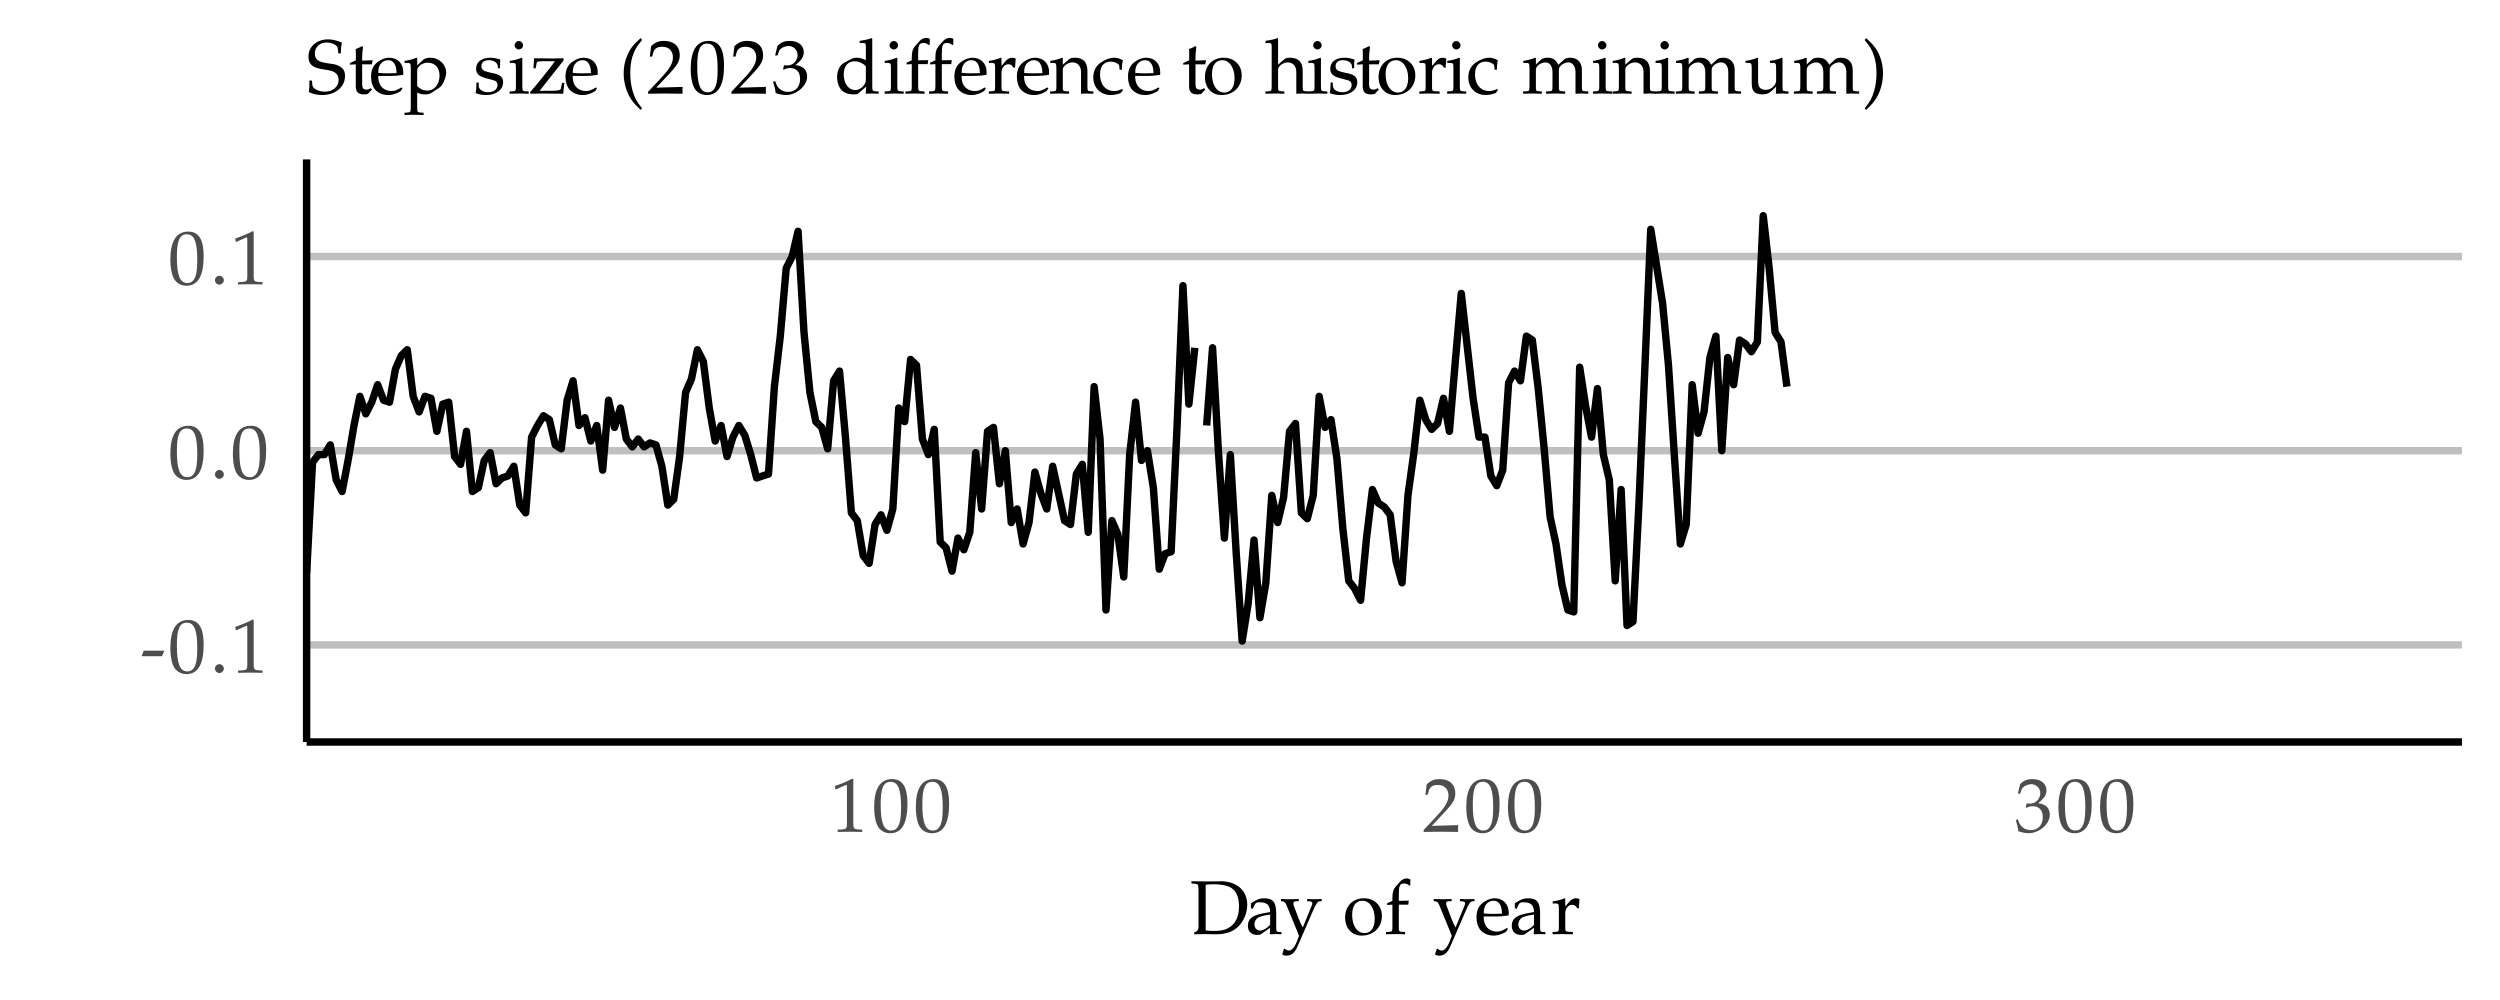 <?xml version="1.0" encoding="UTF-8"?>
<svg xmlns="http://www.w3.org/2000/svg" xmlns:xlink="http://www.w3.org/1999/xlink" width="360" height="144" viewBox="0 0 360 144">
<defs>
<g>
<g id="glyph-0-0">
</g>
<g id="glyph-0-1">
<path d="M 3.109 -2.359 L 3.438 -3.109 L 3.375 -3.156 L 0.484 -3.156 L 0.188 -2.422 L 0.234 -2.359 Z M 3.109 -2.359 "/>
</g>
<g id="glyph-0-2">
<path d="M 2.891 -7.578 C 1.188 -7.578 0.312 -6.219 0.312 -3.562 C 0.312 -2.281 0.547 -1.172 0.938 -0.625 C 1.312 -0.094 1.938 0.219 2.625 0.219 C 4.281 0.219 5.109 -1.203 5.109 -4.031 C 5.109 -6.438 4.406 -7.578 2.891 -7.578 Z M 2.688 -7.188 C 3.766 -7.188 4.188 -6.109 4.188 -3.469 C 4.188 -2.125 4.062 -1.312 3.766 -0.781 C 3.547 -0.375 3.219 -0.172 2.766 -0.172 C 1.688 -0.172 1.25 -1.281 1.25 -3.953 C 1.25 -6.297 1.656 -7.188 2.688 -7.188 Z M 2.688 -7.188 "/>
</g>
<g id="glyph-0-3">
<path d="M 1.359 -1.219 C 1.031 -1.219 0.734 -0.906 0.734 -0.578 C 0.734 -0.234 1.031 0.062 1.359 0.062 C 1.703 0.062 2.016 -0.234 2.016 -0.578 C 2.016 -0.906 1.703 -1.219 1.359 -1.219 Z M 1.359 -1.219 "/>
</g>
<g id="glyph-0-4">
<path d="M 0.734 -6.109 L 0.844 -6.109 L 2.266 -6.75 C 2.281 -6.75 2.281 -6.75 2.297 -6.75 C 2.359 -6.75 2.391 -6.656 2.391 -6.391 L 2.391 -1.062 C 2.391 -0.484 2.266 -0.359 1.672 -0.328 L 1.062 -0.297 L 1.062 0.031 C 2.016 0.016 2.625 0 2.875 0 C 3.016 0 3.266 0 3.625 0.016 C 3.781 0.016 4.078 0.016 4.594 0.031 L 4.594 -0.297 L 4.031 -0.328 C 3.438 -0.359 3.312 -0.484 3.312 -1.062 L 3.312 -7.578 L 3.156 -7.641 C 2.422 -7.25 1.688 -6.938 0.656 -6.578 Z M 0.734 -6.109 "/>
</g>
<g id="glyph-0-5">
<path d="M 0.172 -0.25 L 0.172 0.031 C 1.516 0.016 2.141 0 2.625 0 C 3.109 0 3.75 0.016 5.141 0.031 C 5.125 -0.188 5.125 -0.297 5.125 -0.469 C 5.125 -0.609 5.125 -0.719 5.141 -0.953 C 3.891 -0.906 3.375 -0.891 1.344 -0.844 L 3.344 -2.969 C 4.406 -4.109 4.734 -4.703 4.734 -5.531 C 4.734 -6.797 3.891 -7.578 2.484 -7.578 C 1.688 -7.578 1.172 -7.359 0.609 -6.812 L 0.422 -5.312 L 0.75 -5.312 L 0.891 -5.812 C 1.062 -6.453 1.469 -6.734 2.203 -6.734 C 3.156 -6.734 3.75 -6.156 3.75 -5.203 C 3.75 -4.359 3.281 -3.562 2.047 -2.25 Z M 0.172 -0.25 "/>
</g>
<g id="glyph-0-6">
<path d="M 0.469 -5.484 L 0.812 -5.484 L 1.016 -6.094 C 1.141 -6.469 1.828 -6.844 2.406 -6.844 C 3.109 -6.844 3.703 -6.266 3.703 -5.562 C 3.703 -4.734 3.047 -4.047 2.266 -4.047 C 2.188 -4.047 2.062 -4.062 1.906 -4.062 C 1.891 -4.062 1.828 -4.062 1.75 -4.078 L 1.609 -3.5 L 1.688 -3.438 C 2.109 -3.625 2.312 -3.672 2.625 -3.672 C 3.531 -3.672 4.062 -3.094 4.062 -2.094 C 4.062 -0.969 3.391 -0.234 2.359 -0.234 C 1.844 -0.234 1.391 -0.391 1.078 -0.703 C 0.797 -0.953 0.672 -1.203 0.469 -1.797 L 0.172 -1.688 C 0.391 -1.016 0.484 -0.609 0.547 -0.062 C 1.141 0.125 1.609 0.219 2.031 0.219 C 2.906 0.219 3.922 -0.281 4.516 -1.016 C 4.891 -1.469 5.078 -1.953 5.078 -2.469 C 5.078 -3 4.859 -3.453 4.469 -3.734 C 4.188 -3.922 3.922 -4.016 3.391 -4.109 C 4.266 -4.797 4.594 -5.297 4.594 -5.953 C 4.594 -6.938 3.781 -7.578 2.562 -7.578 C 1.812 -7.578 1.312 -7.375 0.797 -6.844 Z M 0.469 -5.484 "/>
</g>
<g id="glyph-0-7">
<path d="M 0.625 -0.219 L 0.625 0.031 C 1.484 0.016 1.875 0 2.156 0 C 2.391 0 2.547 0 2.734 0.016 C 3.578 0.031 3.578 0.031 3.75 0.031 C 5.156 0.031 6.219 -0.328 6.984 -1.094 C 7.781 -1.875 8.266 -3.062 8.266 -4.234 C 8.266 -6.281 6.75 -7.609 4.422 -7.609 C 4.328 -7.609 4.188 -7.609 4 -7.594 C 3.359 -7.594 2.984 -7.578 2.484 -7.578 C 1.953 -7.578 1.375 -7.594 0.234 -7.609 L 0.234 -7.281 L 0.688 -7.25 C 1.203 -7.203 1.234 -7.156 1.25 -6.266 L 1.25 -1.047 C 1.25 -0.719 1.141 -0.484 0.969 -0.391 Z M 2.281 -7.078 C 2.562 -7.156 2.938 -7.172 3.5 -7.172 C 4.312 -7.172 5.188 -7.031 5.656 -6.812 C 5.891 -6.719 6.109 -6.562 6.312 -6.375 C 6.828 -5.844 7.078 -5.047 7.078 -3.953 C 7.078 -2.719 6.703 -1.766 5.984 -1.172 C 5.328 -0.641 4.672 -0.453 3.422 -0.453 C 2.891 -0.453 2.562 -0.469 2.281 -0.531 Z M 2.281 -7.078 "/>
</g>
<g id="glyph-0-8">
<path d="M 3.562 -0.906 L 3.516 0.031 C 4.047 0.016 4.219 0 4.359 0 C 4.516 0 4.578 0 4.953 0.016 L 5.188 0.031 L 5.188 -0.297 L 4.75 -0.312 C 4.469 -0.359 4.453 -0.391 4.438 -0.953 L 4.438 -2.969 C 4.438 -4.578 3.984 -5.156 2.703 -5.156 C 2.219 -5.156 1.797 -5.031 1.375 -4.781 L 0.797 -4.438 L 0.797 -3.719 L 1.078 -3.641 L 1.219 -3.984 C 1.453 -4.5 1.562 -4.578 2.062 -4.578 C 3.109 -4.578 3.531 -4.172 3.562 -3.172 L 2.469 -2.969 C 0.984 -2.688 0.359 -2.172 0.359 -1.203 C 0.359 -0.359 0.859 0.125 1.734 0.125 C 1.953 0.125 2.125 0.094 2.203 0.047 Z M 3.562 -1.359 C 3.25 -0.906 2.547 -0.5 2.125 -0.5 C 1.672 -0.5 1.297 -0.891 1.297 -1.375 C 1.297 -1.781 1.516 -2.172 1.844 -2.375 C 2.125 -2.547 2.734 -2.688 3.562 -2.812 Z M 3.562 -1.359 "/>
</g>
<g id="glyph-0-9">
<path d="M 3.266 -0.953 C 3.031 -1.359 2.906 -1.609 2.703 -2.156 L 2 -4 C 1.938 -4.188 1.906 -4.328 1.906 -4.469 C 1.906 -4.625 2.031 -4.703 2.266 -4.719 L 2.688 -4.734 L 2.688 -5.047 C 1.953 -5.031 1.656 -5.016 1.406 -5.016 C 1.156 -5.016 0.875 -5.031 0.125 -5.047 L 0.125 -4.734 L 0.328 -4.719 C 0.609 -4.703 0.734 -4.562 0.906 -4.188 L 2.094 -1.297 C 2.406 -0.547 2.516 -0.281 2.719 0.266 L 2.469 0.938 C 2.109 1.875 1.688 2.375 1.266 2.375 C 1.094 2.375 0.875 2.281 0.703 2.125 L 0.562 2.125 L 0.297 2.953 C 0.5 3.062 0.688 3.109 0.891 3.109 C 1.625 3.109 2.094 2.719 2.516 1.766 L 4.75 -3.391 C 5.188 -4.391 5.406 -4.688 5.672 -4.719 L 5.984 -4.734 L 5.984 -5.047 C 5.391 -5.031 5.141 -5.016 4.938 -5.016 C 4.734 -5.016 4.484 -5.031 3.891 -5.047 L 3.891 -4.734 L 4.188 -4.719 C 4.484 -4.703 4.641 -4.594 4.641 -4.438 C 4.641 -4.359 4.625 -4.266 4.578 -4.156 Z M 3.266 -0.953 "/>
</g>
<g id="glyph-0-10">
</g>
<g id="glyph-0-11">
<path d="M 3.062 -5.156 C 1.469 -5.156 0.359 -4.031 0.359 -2.391 C 0.359 -0.844 1.312 0.219 2.75 0.219 C 4.438 0.219 5.656 -0.953 5.656 -2.609 C 5.656 -4.109 4.578 -5.156 3.062 -5.156 Z M 2.875 -4.797 C 3.891 -4.797 4.625 -3.703 4.625 -2.203 C 4.625 -0.922 4.078 -0.141 3.172 -0.141 C 2.094 -0.141 1.375 -1.203 1.375 -2.766 C 1.375 -4.078 1.906 -4.797 2.875 -4.797 Z M 2.875 -4.797 "/>
</g>
<g id="glyph-0-12">
<path d="M 3.75 -7.891 C 3.531 -7.969 3.406 -8.016 3.234 -8.016 C 2.891 -8.016 2.516 -7.828 2.266 -7.547 L 1.625 -6.812 C 1.312 -6.453 1.172 -6 1.172 -5.234 L 1.172 -4.781 L 0.406 -4.438 L 0.406 -4.188 L 1.172 -4.234 L 1.172 -1.125 C 1.172 -0.406 1.141 -0.359 0.766 -0.328 L 0.25 -0.297 L 0.25 0.031 C 1.016 0.016 1.344 0 1.625 0 C 1.906 0 2.234 0.016 3 0.031 L 3 -0.297 L 2.5 -0.328 C 2.109 -0.375 2.094 -0.391 2.094 -1.125 L 2.094 -4.234 L 3.453 -4.234 L 3.531 -4.812 L 2.094 -4.781 L 2.094 -5.703 C 2.094 -6.984 2.234 -7.281 2.859 -7.281 C 3.156 -7.281 3.359 -7.203 3.625 -6.969 L 3.75 -7.047 Z M 3.75 -7.891 "/>
</g>
<g id="glyph-0-13">
<path d="M 4.812 -0.766 L 4.656 -0.875 C 3.969 -0.469 3.703 -0.359 3.234 -0.359 C 2.516 -0.359 1.922 -0.688 1.609 -1.219 C 1.406 -1.578 1.328 -1.891 1.312 -2.531 L 2.922 -2.531 C 3.703 -2.531 4.219 -2.578 4.906 -2.688 C 4.922 -2.844 4.922 -2.938 4.922 -3.062 C 4.922 -4.328 4.109 -5.156 2.875 -5.156 C 2.469 -5.156 2 -5.016 1.547 -4.75 C 0.656 -4.219 0.281 -3.547 0.281 -2.391 C 0.281 -1.719 0.453 -1.125 0.75 -0.703 C 1.188 -0.125 1.906 0.219 2.75 0.219 C 3.172 0.219 3.562 0.125 4.016 -0.062 C 4.297 -0.188 4.547 -0.328 4.594 -0.391 Z M 3.953 -2.938 C 3.391 -2.922 3.125 -2.906 2.719 -2.906 C 2.203 -2.906 1.922 -2.922 1.328 -2.969 C 1.328 -3.484 1.375 -3.734 1.516 -4.031 C 1.75 -4.5 2.219 -4.797 2.734 -4.797 C 3.109 -4.797 3.406 -4.656 3.594 -4.359 C 3.844 -4 3.922 -3.672 3.953 -2.938 Z M 3.953 -2.938 "/>
</g>
<g id="glyph-0-14">
<path d="M 0.234 -0.297 L 0.234 0.031 C 0.953 0.016 1.281 0 1.578 0 C 1.844 0 2.25 0.016 3.156 0.031 L 3.156 -0.297 L 2.578 -0.328 C 2.078 -0.359 2.062 -0.375 2.062 -1.125 L 2.062 -3.016 C 2.062 -3.688 2.516 -4.219 3.047 -4.219 C 3.375 -4.219 3.609 -4.062 3.781 -3.719 L 4.016 -3.719 L 4.109 -5.031 C 3.984 -5.109 3.797 -5.156 3.594 -5.156 C 3.266 -5.156 2.922 -4.984 2.688 -4.703 L 2.062 -3.984 L 2.062 -5.109 L 1.969 -5.156 C 1.438 -4.922 0.828 -4.781 0.25 -4.703 L 0.25 -4.406 L 0.656 -4.406 C 1.109 -4.391 1.141 -4.344 1.141 -3.594 L 1.141 -1.125 C 1.141 -0.406 1.125 -0.359 0.734 -0.328 Z M 0.234 -0.297 "/>
</g>
<g id="glyph-0-15">
<path d="M 4.922 -5.781 C 4.922 -6.375 4.969 -6.766 5.078 -7.344 C 4.188 -7.688 3.703 -7.797 3.094 -7.797 C 1.453 -7.797 0.266 -6.766 0.266 -5.328 C 0.266 -4.781 0.406 -4.391 0.719 -4.094 C 1.094 -3.75 1.609 -3.578 2.672 -3.438 C 3.516 -3.312 3.891 -3.188 4.188 -2.938 C 4.484 -2.703 4.609 -2.391 4.609 -1.969 C 4.609 -0.984 3.781 -0.266 2.625 -0.266 C 1.766 -0.266 0.906 -0.688 0.844 -1.141 L 0.766 -1.875 L 0.406 -1.875 C 0.406 -1.031 0.391 -0.688 0.328 -0.203 C 0.953 0.094 1.578 0.219 2.234 0.219 C 4.141 0.219 5.531 -0.938 5.531 -2.531 C 5.531 -3.281 5.234 -3.734 4.516 -4.031 C 4.188 -4.188 3.891 -4.25 3 -4.359 C 1.656 -4.547 1.188 -4.906 1.188 -5.75 C 1.188 -6.672 1.875 -7.344 2.844 -7.344 C 3.281 -7.344 3.688 -7.25 3.984 -7.078 C 4.344 -6.891 4.469 -6.734 4.5 -6.406 L 4.562 -5.781 Z M 4.922 -5.781 "/>
</g>
<g id="glyph-0-16">
<path d="M 1.078 -4.203 L 1.078 -1.031 C 1.078 -0.219 1.438 0.125 2.281 0.125 C 2.547 0.125 2.812 0.078 2.875 0 L 3.406 -0.578 L 3.25 -0.766 C 2.969 -0.609 2.828 -0.562 2.609 -0.562 C 2.172 -0.562 2 -0.781 2 -1.312 L 2 -4.203 L 3.406 -4.203 L 3.516 -4.797 L 2 -4.734 L 2 -5.141 C 2 -5.594 2.031 -6.078 2.125 -6.703 L 1.984 -6.828 C 1.719 -6.672 1.391 -6.516 1.062 -6.406 C 1.094 -6.109 1.094 -5.891 1.094 -5.547 L 1.094 -4.781 L 0.234 -4.391 L 0.234 -4.156 Z M 1.078 -4.203 "/>
</g>
<g id="glyph-0-17">
<path d="M 0.094 2.766 L 0.094 3.094 C 0.844 3.062 1.172 3.062 1.469 3.062 C 1.766 3.062 2.078 3.062 2.844 3.094 L 2.844 2.766 L 2.328 2.734 C 1.953 2.688 1.938 2.656 1.922 1.938 L 1.922 -0.141 C 2.266 0.062 2.609 0.125 3.109 0.125 C 3.438 0.125 3.703 0.062 3.891 -0.047 L 5.141 -0.859 C 5.578 -1.141 6.094 -2.281 6.094 -2.984 C 6.094 -4.203 5.078 -5.156 3.812 -5.156 C 3.406 -5.156 3 -5.047 2.828 -4.891 L 1.922 -4.062 L 1.922 -5.109 L 1.828 -5.156 C 1.281 -4.922 0.688 -4.781 0.109 -4.703 L 0.109 -4.406 L 0.516 -4.406 C 0.969 -4.391 0.984 -4.344 1 -3.594 L 1 1.938 C 0.984 2.656 0.984 2.688 0.594 2.734 Z M 1.922 -3.359 C 1.922 -3.516 1.984 -3.641 2.125 -3.828 C 2.438 -4.234 2.906 -4.438 3.438 -4.438 C 4.484 -4.438 5.141 -3.719 5.141 -2.578 C 5.141 -1.344 4.406 -0.422 3.406 -0.422 C 2.812 -0.422 2.359 -0.625 1.922 -1.078 Z M 1.922 -3.359 "/>
</g>
<g id="glyph-0-18">
<path d="M 0.453 -1.578 C 0.453 -0.812 0.422 -0.484 0.328 -0.047 C 0.906 0.141 1.328 0.219 1.844 0.219 C 3.281 0.219 4.297 -0.531 4.297 -1.625 C 4.297 -1.984 4.203 -2.219 4 -2.438 C 3.703 -2.719 3.359 -2.844 2.375 -3.031 C 1.469 -3.219 1.172 -3.438 1.172 -3.938 C 1.172 -4.484 1.547 -4.797 2.234 -4.797 C 2.984 -4.797 3.531 -4.406 3.531 -3.891 L 3.531 -3.641 L 3.844 -3.641 C 3.844 -4.281 3.859 -4.547 3.891 -4.891 C 3.297 -5.078 2.922 -5.156 2.469 -5.156 C 1.188 -5.156 0.406 -4.547 0.406 -3.562 C 0.406 -3.031 0.656 -2.672 1.156 -2.438 C 1.453 -2.297 2.031 -2.125 2.781 -1.953 C 3.281 -1.844 3.484 -1.625 3.484 -1.203 C 3.484 -0.609 2.938 -0.188 2.156 -0.188 C 1.359 -0.188 0.781 -0.578 0.781 -1.125 L 0.781 -1.578 Z M 0.453 -1.578 "/>
</g>
<g id="glyph-0-19">
<path d="M 2.062 -5.109 L 1.969 -5.156 C 1.438 -4.922 0.828 -4.781 0.25 -4.703 L 0.25 -4.406 L 0.656 -4.406 C 1.109 -4.391 1.141 -4.344 1.141 -3.594 L 1.141 -1.125 C 1.141 -0.406 1.109 -0.359 0.734 -0.328 L 0.234 -0.297 L 0.234 0.031 C 1 0.016 1.312 0 1.609 0 C 1.891 0 2.219 0.016 2.984 0.031 L 2.984 -0.297 L 2.469 -0.328 C 2.094 -0.375 2.078 -0.391 2.062 -1.125 Z M 1.562 -7.562 C 1.234 -7.562 0.953 -7.266 0.953 -6.938 C 0.953 -6.625 1.234 -6.344 1.547 -6.344 C 1.875 -6.344 2.172 -6.625 2.172 -6.938 C 2.172 -7.25 1.875 -7.562 1.562 -7.562 Z M 1.562 -7.562 "/>
</g>
<g id="glyph-0-20">
<path d="M 5 -4.75 L 5 -5.078 C 4.266 -5.062 3.922 -5.047 3.453 -5.047 C 3.016 -5.047 2.109 -5.062 0.766 -5.078 C 0.734 -4.516 0.719 -4.391 0.656 -3.625 L 0.984 -3.625 L 1.125 -4.375 C 1.172 -4.609 1.328 -4.656 2.172 -4.656 L 3.75 -4.656 C 3.516 -4.297 3.328 -4.047 3.031 -3.672 L 1.172 -1.344 C 0.891 -1.016 0.734 -0.828 0.172 -0.188 L 0.234 0.031 C 1.062 0.016 1.453 0 1.938 0 C 2.359 0 3.359 0.016 4.969 0.031 C 4.969 -0.219 4.984 -0.5 5.062 -1.016 L 5.125 -1.531 L 4.797 -1.531 L 4.594 -0.656 C 4.547 -0.469 4.156 -0.391 3.031 -0.391 L 1.547 -0.391 Z M 5 -4.75 "/>
</g>
<g id="glyph-0-21">
<path d="M 3.312 2.141 C 2.516 1.156 2.234 0.625 1.953 -0.359 C 1.719 -1.156 1.609 -1.984 1.609 -2.938 C 1.609 -3.844 1.703 -4.625 1.922 -5.328 C 2.219 -6.25 2.516 -6.766 3.312 -7.703 L 3.109 -7.984 C 1.953 -6.969 1.5 -6.344 1.094 -5.281 C 0.797 -4.547 0.656 -3.766 0.656 -2.922 C 0.656 -1.75 0.938 -0.625 1.453 0.359 C 1.844 1.094 2.203 1.516 3.109 2.359 Z M 3.312 2.141 "/>
</g>
<g id="glyph-0-22">
<path d="M 4.531 -4.812 C 3.922 -5.078 3.609 -5.156 3.219 -5.156 C 2.922 -5.156 2.656 -5.094 2.391 -4.953 L 1.422 -4.438 C 0.781 -4.109 0.391 -3.312 0.391 -2.375 C 0.391 -1.5 0.688 -0.766 1.203 -0.328 C 1.594 -0.016 2.109 0.125 2.828 0.125 C 3.062 0.125 3.297 0.094 3.359 0.047 L 4.578 -0.984 L 4.516 0.031 C 5.016 0.016 5.219 0 5.375 0 C 5.453 0 5.625 0 5.844 0.016 C 5.922 0.016 6.125 0.016 6.375 0.031 L 6.375 -0.297 L 5.859 -0.328 C 5.484 -0.375 5.469 -0.391 5.453 -1.125 L 5.453 -7.891 L 5.359 -7.984 C 4.875 -7.797 4.516 -7.719 3.641 -7.578 L 3.641 -7.266 L 4.25 -7.266 C 4.453 -7.266 4.531 -7.156 4.531 -6.812 Z M 4.531 -2.438 C 4.531 -1.719 4.516 -1.609 4.359 -1.359 C 4.062 -0.844 3.516 -0.5 3 -0.5 C 2.031 -0.5 1.344 -1.438 1.344 -2.75 C 1.344 -3.938 1.938 -4.641 2.922 -4.641 C 3.344 -4.641 3.781 -4.5 4.172 -4.234 C 4.391 -4.078 4.531 -3.938 4.531 -3.844 Z M 4.531 -2.438 "/>
</g>
<g id="glyph-0-23">
<path d="M 3.734 -7.891 C 3.516 -7.969 3.375 -8.016 3.219 -8.016 C 2.875 -8.016 2.5 -7.828 2.25 -7.547 L 1.609 -6.812 C 1.281 -6.453 1.156 -6 1.141 -5.234 L 1.141 -4.781 L 0.391 -4.438 L 0.391 -4.188 L 1.141 -4.234 L 1.141 -1.125 C 1.141 -0.406 1.109 -0.359 0.734 -0.328 L 0.234 -0.297 L 0.234 0.031 C 1 0.016 1.312 0 1.609 0 C 1.891 0 2.219 0.016 2.984 0.031 L 2.984 -0.297 L 2.469 -0.328 C 2.094 -0.375 2.078 -0.391 2.062 -1.125 L 2.062 -4.234 L 3.438 -4.234 L 3.516 -4.812 L 2.062 -4.781 L 2.062 -5.703 C 2.062 -6.984 2.219 -7.281 2.844 -7.281 C 3.141 -7.281 3.328 -7.203 3.594 -6.969 L 3.734 -7.047 Z M 7.125 -7.891 C 6.906 -7.969 6.781 -8.016 6.625 -8.016 C 6.266 -8.016 5.891 -7.828 5.641 -7.547 L 5 -6.812 C 4.688 -6.453 4.547 -6 4.547 -5.234 L 4.547 -4.781 L 3.781 -4.438 L 3.781 -4.188 L 4.547 -4.234 L 4.547 -1.125 C 4.531 -0.406 4.516 -0.359 4.141 -0.328 L 3.625 -0.297 L 3.625 0.031 C 4.406 0.016 4.719 0 5 0 C 5.297 0 5.609 0.016 6.375 0.031 L 6.375 -0.297 L 5.875 -0.328 C 5.484 -0.375 5.484 -0.391 5.469 -1.125 L 5.469 -4.234 L 6.828 -4.234 L 6.906 -4.812 L 5.469 -4.781 L 5.469 -5.703 C 5.469 -6.984 5.609 -7.281 6.234 -7.281 C 6.531 -7.281 6.734 -7.203 7 -6.969 L 7.125 -7.047 Z M 7.125 -7.891 "/>
</g>
<g id="glyph-0-24">
<path d="M 4.516 0.031 C 5.016 0.016 5.188 0 5.375 0 C 5.547 0 5.734 0.016 6.297 0.031 L 6.297 -0.297 L 5.844 -0.328 C 5.453 -0.359 5.438 -0.406 5.438 -1.125 L 5.438 -3.25 C 5.438 -4.531 4.828 -5.156 3.594 -5.156 C 3.188 -5.156 2.953 -5.094 2.734 -4.891 L 1.891 -4.156 L 1.891 -5.109 L 1.797 -5.156 C 1.25 -4.922 0.656 -4.781 0.078 -4.703 L 0.078 -4.406 L 0.484 -4.406 C 0.938 -4.391 0.953 -4.344 0.969 -3.594 L 0.969 -1.125 C 0.969 -0.406 0.938 -0.359 0.562 -0.328 L 0.062 -0.297 L 0.062 0.031 C 0.766 0.016 1.078 0 1.438 0 C 1.781 0 2.094 0.016 2.797 0.031 L 2.797 -0.297 L 2.297 -0.328 C 1.906 -0.359 1.891 -0.406 1.891 -1.125 L 1.891 -3.453 C 1.891 -3.953 2.625 -4.484 3.281 -4.484 C 4.031 -4.484 4.516 -3.938 4.516 -3.094 Z M 4.516 0.031 "/>
</g>
<g id="glyph-0-25">
<path d="M 4.391 -3.422 C 4.391 -3.922 4.438 -4.375 4.547 -4.781 C 4.109 -5.031 3.719 -5.156 3.266 -5.156 C 2.734 -5.156 2.125 -4.953 1.469 -4.531 C 0.688 -4.047 0.281 -3.281 0.281 -2.312 C 0.281 -0.828 1.312 0.219 2.812 0.219 C 3.375 0.219 4.203 0.016 4.312 -0.156 L 4.547 -0.5 L 4.438 -0.672 C 4.016 -0.453 3.672 -0.359 3.281 -0.359 C 2.062 -0.359 1.25 -1.297 1.25 -2.75 C 1.25 -3.922 1.797 -4.594 2.797 -4.594 C 3.281 -4.594 3.812 -4.375 4 -4.094 L 4.078 -3.422 Z M 4.391 -3.422 "/>
</g>
<g id="glyph-0-26">
<path d="M 0.062 -0.297 L 0.062 0.031 C 0.766 0.016 1.078 0 1.438 0 C 1.781 0 2.094 0.016 2.797 0.031 L 2.797 -0.297 L 2.297 -0.328 C 1.906 -0.359 1.891 -0.406 1.891 -1.125 L 1.891 -3.453 C 1.891 -3.953 2.625 -4.484 3.281 -4.484 C 4.031 -4.484 4.516 -3.938 4.516 -3.094 L 4.516 0.031 C 5.016 0.016 5.188 0 5.375 0 C 5.547 0 5.734 0.016 6.297 0.031 L 6.297 -0.297 L 5.844 -0.328 C 5.453 -0.359 5.438 -0.406 5.438 -1.125 L 5.438 -3.25 C 5.438 -4.531 4.828 -5.156 3.594 -5.156 C 3.188 -5.156 2.953 -5.094 2.734 -4.891 L 1.891 -4.156 L 1.891 -7.891 L 1.797 -7.984 C 1.312 -7.797 0.953 -7.719 0.078 -7.578 L 0.078 -7.266 L 0.688 -7.266 C 0.891 -7.266 0.969 -7.156 0.969 -6.812 L 0.969 -1.125 C 0.953 -0.406 0.953 -0.359 0.562 -0.328 Z M 0.062 -0.297 "/>
</g>
<g id="glyph-0-27">
<path d="M 0.172 -0.297 L 0.172 0.031 C 0.953 0.016 1.25 0 1.578 0 C 1.906 0 2.219 0.016 2.875 0.031 L 2.875 -0.297 L 2.422 -0.328 C 2.031 -0.359 2.016 -0.406 2.016 -1.125 L 2.016 -3.453 C 2.016 -3.953 2.734 -4.484 3.406 -4.484 C 4 -4.484 4.406 -3.922 4.406 -3.094 L 4.406 -1.125 C 4.406 -0.406 4.359 -0.359 4 -0.328 L 3.484 -0.297 L 3.484 0.031 C 4.25 0.016 4.578 0 4.859 0 C 5.141 0 5.453 0.016 6.234 0.031 L 6.234 -0.297 L 5.734 -0.328 C 5.344 -0.375 5.328 -0.391 5.328 -1.125 L 5.328 -3.453 C 5.328 -3.953 6.047 -4.484 6.703 -4.484 C 7.297 -4.484 7.719 -3.922 7.719 -3.094 L 7.719 0.031 C 8.203 0.016 8.391 0 8.578 0 C 8.75 0 8.953 0.016 9.562 0.031 L 9.562 -0.297 L 9.047 -0.328 C 8.656 -0.375 8.641 -0.391 8.641 -1.125 L 8.641 -3.391 C 8.641 -4.484 8 -5.156 6.984 -5.156 C 6.594 -5.156 6.281 -5.078 6.078 -4.891 L 5.25 -4.141 C 4.891 -4.875 4.453 -5.156 3.688 -5.156 C 3.281 -5.156 2.969 -5.078 2.766 -4.891 L 2.016 -4.188 L 2.016 -5.109 L 1.906 -5.156 C 1.375 -4.922 0.766 -4.781 0.203 -4.703 L 0.203 -4.406 L 0.609 -4.406 C 1.062 -4.391 1.078 -4.344 1.094 -3.594 L 1.094 -1.125 C 1.078 -0.406 1.062 -0.359 0.688 -0.328 Z M 0.172 -0.297 "/>
</g>
<g id="glyph-0-28">
<path d="M 5.531 -5.109 L 5.438 -5.156 C 4.891 -4.922 4.297 -4.781 3.719 -4.703 L 3.719 -4.406 L 4.125 -4.406 C 4.578 -4.391 4.594 -4.344 4.609 -3.594 L 4.609 -1.797 C 4.609 -1.562 4.453 -1.25 4.203 -1 C 3.891 -0.688 3.547 -0.531 3.109 -0.531 C 2.734 -0.531 2.422 -0.656 2.25 -0.875 C 2.094 -1.047 2.016 -1.391 2.016 -1.875 L 2.016 -5.109 L 1.906 -5.156 C 1.375 -4.922 0.766 -4.781 0.203 -4.703 L 0.203 -4.406 L 0.609 -4.406 C 1.062 -4.391 1.078 -4.344 1.094 -3.594 L 1.094 -1.75 C 1.094 -0.984 1.156 -0.641 1.359 -0.359 C 1.594 -0.031 2.016 0.125 2.641 0.125 C 3.141 0.125 3.562 -0.016 3.875 -0.297 L 4.609 -0.984 C 4.609 -0.656 4.594 -0.453 4.562 0.031 C 5.125 0.016 5.297 0 5.484 0 C 5.641 0 5.844 0.016 6.391 0.031 L 6.391 -0.297 L 5.938 -0.328 C 5.562 -0.359 5.531 -0.406 5.531 -1.125 Z M 5.531 -5.109 "/>
</g>
<g id="glyph-0-29">
<path d="M 0.562 2.359 C 1.312 1.656 1.641 1.281 1.984 0.75 C 2.656 -0.312 3 -1.594 3 -2.922 C 3 -3.766 2.859 -4.547 2.578 -5.281 C 2.156 -6.344 1.703 -6.953 0.562 -7.984 L 0.359 -7.703 C 1.156 -6.75 1.453 -6.234 1.734 -5.328 C 1.953 -4.625 2.062 -3.844 2.062 -2.922 C 2.062 -1.984 1.953 -1.156 1.719 -0.359 C 1.438 0.625 1.141 1.156 0.359 2.141 Z M 0.562 2.359 "/>
</g>
</g>
<clipPath id="clip-0">
<path clip-rule="nonzero" d="M 44.152 92 L 354.523 92 L 354.523 94 L 44.152 94 Z M 44.152 92 "/>
</clipPath>
<clipPath id="clip-1">
<path clip-rule="nonzero" d="M 44.152 64 L 354.523 64 L 354.523 66 L 44.152 66 Z M 44.152 64 "/>
</clipPath>
<clipPath id="clip-2">
<path clip-rule="nonzero" d="M 44.152 36 L 354.523 36 L 354.523 38 L 44.152 38 Z M 44.152 36 "/>
</clipPath>
<clipPath id="clip-3">
<path clip-rule="nonzero" d="M 44.152 32 L 173 32 L 173 89 L 44.152 89 Z M 44.152 32 "/>
</clipPath>
</defs>
<g clip-path="url(#clip-0)">
<path fill="none" stroke-width="1.067" stroke-linecap="butt" stroke-linejoin="round" stroke="rgb(0%, 0%, 0%)" stroke-opacity="0.251" stroke-miterlimit="10" d="M 44.152 92.867 L 354.52 92.867 "/>
</g>
<g clip-path="url(#clip-1)">
<path fill="none" stroke-width="1.067" stroke-linecap="butt" stroke-linejoin="round" stroke="rgb(0%, 0%, 0%)" stroke-opacity="0.251" stroke-miterlimit="10" d="M 44.152 64.902 L 354.52 64.902 "/>
</g>
<g clip-path="url(#clip-2)">
<path fill="none" stroke-width="1.067" stroke-linecap="butt" stroke-linejoin="round" stroke="rgb(0%, 0%, 0%)" stroke-opacity="0.251" stroke-miterlimit="10" d="M 44.152 36.941 L 354.52 36.941 "/>
</g>
<g clip-path="url(#clip-3)">
<path fill="none" stroke-width="1.067" stroke-linecap="butt" stroke-linejoin="round" stroke="rgb(0%, 0%, 0%)" stroke-opacity="1" stroke-miterlimit="10" d="M 44.152 82.52 L 45.004 66.582 L 45.855 65.465 L 46.707 65.465 L 47.562 64.066 L 48.414 69.098 L 49.266 70.777 L 50.121 66.301 L 50.973 61.27 L 51.824 57.074 L 52.676 59.59 L 53.531 57.914 L 54.383 55.398 L 55.234 57.633 L 56.09 57.914 L 56.941 53.16 L 57.793 51.203 L 58.645 50.363 L 59.5 57.074 L 60.352 59.312 L 61.203 57.074 L 62.055 57.355 L 62.91 62.109 L 63.762 58.191 L 64.613 57.914 L 65.469 65.742 L 66.32 66.863 L 67.172 62.109 L 68.023 70.777 L 68.879 70.219 L 69.73 66.301 L 70.582 65.184 L 71.438 69.656 L 72.289 68.82 L 73.141 68.539 L 73.992 67.141 L 74.848 72.734 L 75.699 73.852 L 76.551 62.945 L 77.406 61.27 L 78.258 59.871 L 79.109 60.43 L 79.961 64.066 L 80.816 64.625 L 81.668 57.633 L 82.52 54.836 L 83.375 61.27 L 84.227 60.148 L 85.078 63.508 L 85.93 61.27 L 86.785 67.699 L 87.637 57.633 L 88.488 61.547 L 89.344 58.754 L 90.195 63.227 L 91.047 64.344 L 91.898 63.227 L 92.754 64.344 L 93.605 63.785 L 94.457 64.066 L 95.312 67.141 L 96.164 72.734 L 97.016 71.895 L 97.867 65.742 L 98.723 56.516 L 99.574 54.559 L 100.426 50.363 L 101.277 52.039 L 102.133 58.754 L 102.984 63.508 L 103.836 61.27 L 104.691 65.742 L 105.543 62.945 L 106.395 61.27 L 107.246 62.668 L 108.102 65.465 L 108.953 68.82 L 109.805 68.539 L 110.66 68.258 L 111.512 55.676 L 112.363 48.406 L 113.215 38.617 L 114.07 36.941 L 114.922 33.305 L 115.773 47.848 L 116.629 56.516 L 117.48 60.711 L 118.332 61.547 L 119.184 64.625 L 120.039 54.836 L 120.891 53.438 L 121.742 62.945 L 122.598 73.852 L 123.449 74.973 L 124.301 80.004 L 125.152 81.121 L 126.008 75.531 L 126.859 74.133 L 127.711 76.367 L 128.566 73.293 L 129.418 58.754 L 130.27 60.711 L 131.121 51.762 L 131.977 52.602 L 132.828 63.227 L 133.68 65.465 L 134.531 61.828 L 135.387 78.047 L 136.238 78.887 L 137.09 82.242 L 137.945 77.488 L 138.797 79.164 L 139.648 76.648 L 140.5 65.184 L 141.355 73.293 L 142.207 62.109 L 143.059 61.547 L 143.914 69.656 L 144.766 64.902 L 145.617 75.25 L 146.469 73.293 L 147.324 78.328 L 148.176 75.25 L 149.027 67.98 L 149.883 71.055 L 150.734 73.293 L 151.586 67.141 L 152.438 71.055 L 153.293 74.973 L 154.145 75.531 L 154.996 68.258 L 155.852 66.863 L 156.703 76.648 L 157.555 55.676 L 158.406 63.227 L 159.262 87.836 L 160.113 74.973 L 160.965 76.93 L 161.82 83.082 L 162.672 65.465 L 163.523 57.914 L 164.375 66.301 L 165.23 64.902 L 166.082 70.219 L 166.934 81.961 L 167.785 79.727 L 168.641 79.445 L 169.492 61.547 L 170.344 41.137 L 171.199 58.191 L 172.051 50.082 "/>
</g>
<path fill="none" stroke-width="1.067" stroke-linecap="butt" stroke-linejoin="round" stroke="rgb(0%, 0%, 0%)" stroke-opacity="1" stroke-miterlimit="10" d="M 173.754 61.27 L 174.609 50.082 L 175.461 65.184 L 176.312 77.488 L 177.168 65.465 L 178.02 79.727 L 178.871 92.309 L 179.723 86.996 L 180.578 77.766 L 181.43 88.953 L 182.281 83.918 L 183.137 71.336 L 183.988 75.25 L 184.84 71.617 L 185.691 62.109 L 186.547 60.988 L 187.398 73.852 L 188.25 74.691 L 189.105 71.336 L 189.957 57.074 L 190.809 61.547 L 191.66 60.43 L 192.516 66.023 L 193.367 76.09 L 194.219 83.641 L 195.074 84.758 L 195.926 86.438 L 196.777 77.488 L 197.629 70.496 L 198.484 72.453 L 199.336 73.012 L 200.188 74.133 L 201.039 80.844 L 201.895 83.918 L 202.746 71.336 L 203.598 65.184 L 204.453 57.633 L 205.305 60.43 L 206.156 61.828 L 207.008 60.988 L 207.863 57.355 L 208.715 62.109 L 209.566 52.039 L 210.422 42.254 L 212.125 57.355 L 212.977 62.945 L 213.832 62.945 L 214.684 68.539 L 215.535 69.938 L 216.391 67.699 L 217.242 55.117 L 218.094 53.438 L 218.945 54.836 L 219.801 48.406 L 220.652 48.965 L 221.504 55.957 L 222.359 64.625 L 223.211 74.41 L 224.062 78.328 L 224.914 84.199 L 225.77 87.836 L 226.621 88.113 L 227.473 52.879 L 228.328 58.473 L 229.18 62.945 L 230.031 55.957 L 230.883 65.465 L 231.738 69.098 L 232.59 83.641 L 233.441 70.496 L 234.293 90.07 L 235.148 89.512 L 236 72.734 L 236.852 53.16 L 237.707 33.027 L 239.41 43.652 L 240.262 52.602 L 241.117 65.742 L 241.969 78.328 L 242.82 75.531 L 243.676 55.398 L 244.527 62.387 L 245.379 59.312 L 246.23 51.48 L 247.086 48.406 L 247.938 64.902 L 248.789 51.48 L 249.645 55.398 L 250.496 48.965 L 251.348 49.523 L 252.199 50.645 L 253.055 49.246 L 253.906 31.066 L 254.758 38.617 L 255.613 47.848 L 256.465 49.246 L 257.316 55.676 "/>
<path fill="none" stroke-width="1.067" stroke-linecap="butt" stroke-linejoin="round" stroke="rgb(0%, 0%, 0%)" stroke-opacity="1" stroke-miterlimit="10" d="M 44.152 106.848 L 44.152 22.957 "/>
<g fill="rgb(30.196%, 30.196%, 30.196%)" fill-opacity="1">
<use xlink:href="#glyph-0-1" x="20.219" y="96.854"/>
<use xlink:href="#glyph-0-2" x="24.219" y="96.854"/>
<use xlink:href="#glyph-0-3" x="30.219" y="96.854"/>
<use xlink:href="#glyph-0-4" x="33.219" y="96.854"/>
</g>
<g fill="rgb(30.196%, 30.196%, 30.196%)" fill-opacity="1">
<use xlink:href="#glyph-0-2" x="24.219" y="68.889"/>
<use xlink:href="#glyph-0-3" x="30.219" y="68.889"/>
<use xlink:href="#glyph-0-2" x="33.219" y="68.889"/>
</g>
<g fill="rgb(30.196%, 30.196%, 30.196%)" fill-opacity="1">
<use xlink:href="#glyph-0-2" x="24.219" y="40.928"/>
<use xlink:href="#glyph-0-3" x="30.219" y="40.928"/>
<use xlink:href="#glyph-0-4" x="33.219" y="40.928"/>
</g>
<path fill="none" stroke-width="1.067" stroke-linecap="butt" stroke-linejoin="round" stroke="rgb(0%, 0%, 0%)" stroke-opacity="1" stroke-miterlimit="10" d="M 44.152 106.848 L 354.52 106.848 "/>
<g fill="rgb(30.196%, 30.196%, 30.196%)" fill-opacity="1">
<use xlink:href="#glyph-0-4" x="119.566" y="119.768"/>
<use xlink:href="#glyph-0-2" x="125.566" y="119.768"/>
<use xlink:href="#glyph-0-2" x="131.566" y="119.768"/>
</g>
<g fill="rgb(30.196%, 30.196%, 30.196%)" fill-opacity="1">
<use xlink:href="#glyph-0-5" x="204.832" y="119.768"/>
<use xlink:href="#glyph-0-2" x="210.832" y="119.768"/>
<use xlink:href="#glyph-0-2" x="216.832" y="119.768"/>
</g>
<g fill="rgb(30.196%, 30.196%, 30.196%)" fill-opacity="1">
<use xlink:href="#glyph-0-6" x="290.098" y="119.768"/>
<use xlink:href="#glyph-0-2" x="296.098" y="119.768"/>
<use xlink:href="#glyph-0-2" x="302.098" y="119.768"/>
</g>
<g fill="rgb(0%, 0%, 0%)" fill-opacity="1">
<use xlink:href="#glyph-0-7" x="171.336" y="134.506"/>
<use xlink:href="#glyph-0-8" x="179.336" y="134.506"/>
<use xlink:href="#glyph-0-9" x="184.336" y="134.506"/>
<use xlink:href="#glyph-0-10" x="190.336" y="134.506"/>
<use xlink:href="#glyph-0-11" x="193.336" y="134.506"/>
<use xlink:href="#glyph-0-12" x="199.336" y="134.506"/>
<use xlink:href="#glyph-0-10" x="203.336" y="134.506"/>
<use xlink:href="#glyph-0-9" x="206.336" y="134.506"/>
<use xlink:href="#glyph-0-13" x="212.336" y="134.506"/>
<use xlink:href="#glyph-0-8" x="217.336" y="134.506"/>
<use xlink:href="#glyph-0-14" x="223.336" y="134.506"/>
</g>
<g fill="rgb(0%, 0%, 0%)" fill-opacity="1">
<use xlink:href="#glyph-0-15" x="44.152" y="13.467"/>
<use xlink:href="#glyph-0-16" x="50.152" y="13.467"/>
<use xlink:href="#glyph-0-13" x="53.152" y="13.467"/>
<use xlink:href="#glyph-0-17" x="58.152" y="13.467"/>
<use xlink:href="#glyph-0-10" x="65.152" y="13.467"/>
<use xlink:href="#glyph-0-18" x="68.152" y="13.467"/>
<use xlink:href="#glyph-0-19" x="73.152" y="13.467"/>
<use xlink:href="#glyph-0-20" x="76.152" y="13.467"/>
<use xlink:href="#glyph-0-13" x="81.152" y="13.467"/>
<use xlink:href="#glyph-0-10" x="86.152" y="13.467"/>
<use xlink:href="#glyph-0-21" x="89.152" y="13.467"/>
<use xlink:href="#glyph-0-5" x="93.152" y="13.467"/>
<use xlink:href="#glyph-0-2" x="99.152" y="13.467"/>
<use xlink:href="#glyph-0-5" x="105.152" y="13.467"/>
<use xlink:href="#glyph-0-6" x="111.152" y="13.467"/>
<use xlink:href="#glyph-0-10" x="117.152" y="13.467"/>
<use xlink:href="#glyph-0-22" x="120.152" y="13.467"/>
<use xlink:href="#glyph-0-19" x="127.152" y="13.467"/>
<use xlink:href="#glyph-0-23" x="130.152" y="13.467"/>
<use xlink:href="#glyph-0-13" x="137.152" y="13.467"/>
<use xlink:href="#glyph-0-14" x="142.152" y="13.467"/>
<use xlink:href="#glyph-0-13" x="146.152" y="13.467"/>
<use xlink:href="#glyph-0-24" x="151.152" y="13.467"/>
<use xlink:href="#glyph-0-25" x="157.152" y="13.467"/>
<use xlink:href="#glyph-0-13" x="162.152" y="13.467"/>
<use xlink:href="#glyph-0-10" x="167.152" y="13.467"/>
<use xlink:href="#glyph-0-16" x="170.152" y="13.467"/>
<use xlink:href="#glyph-0-11" x="173.152" y="13.467"/>
<use xlink:href="#glyph-0-10" x="179.152" y="13.467"/>
<use xlink:href="#glyph-0-26" x="182.152" y="13.467"/>
<use xlink:href="#glyph-0-19" x="188.152" y="13.467"/>
<use xlink:href="#glyph-0-18" x="191.152" y="13.467"/>
<use xlink:href="#glyph-0-16" x="195.152" y="13.467"/>
<use xlink:href="#glyph-0-11" x="198.152" y="13.467"/>
<use xlink:href="#glyph-0-14" x="204.152" y="13.467"/>
<use xlink:href="#glyph-0-19" x="208.152" y="13.467"/>
<use xlink:href="#glyph-0-25" x="211.152" y="13.467"/>
<use xlink:href="#glyph-0-10" x="216.152" y="13.467"/>
<use xlink:href="#glyph-0-27" x="219.152" y="13.467"/>
<use xlink:href="#glyph-0-19" x="229.152" y="13.467"/>
<use xlink:href="#glyph-0-24" x="232.152" y="13.467"/>
<use xlink:href="#glyph-0-19" x="238.152" y="13.467"/>
<use xlink:href="#glyph-0-27" x="241.152" y="13.467"/>
<use xlink:href="#glyph-0-28" x="251.152" y="13.467"/>
<use xlink:href="#glyph-0-27" x="258.152" y="13.467"/>
<use xlink:href="#glyph-0-29" x="268.152" y="13.467"/>
</g>
</svg>
